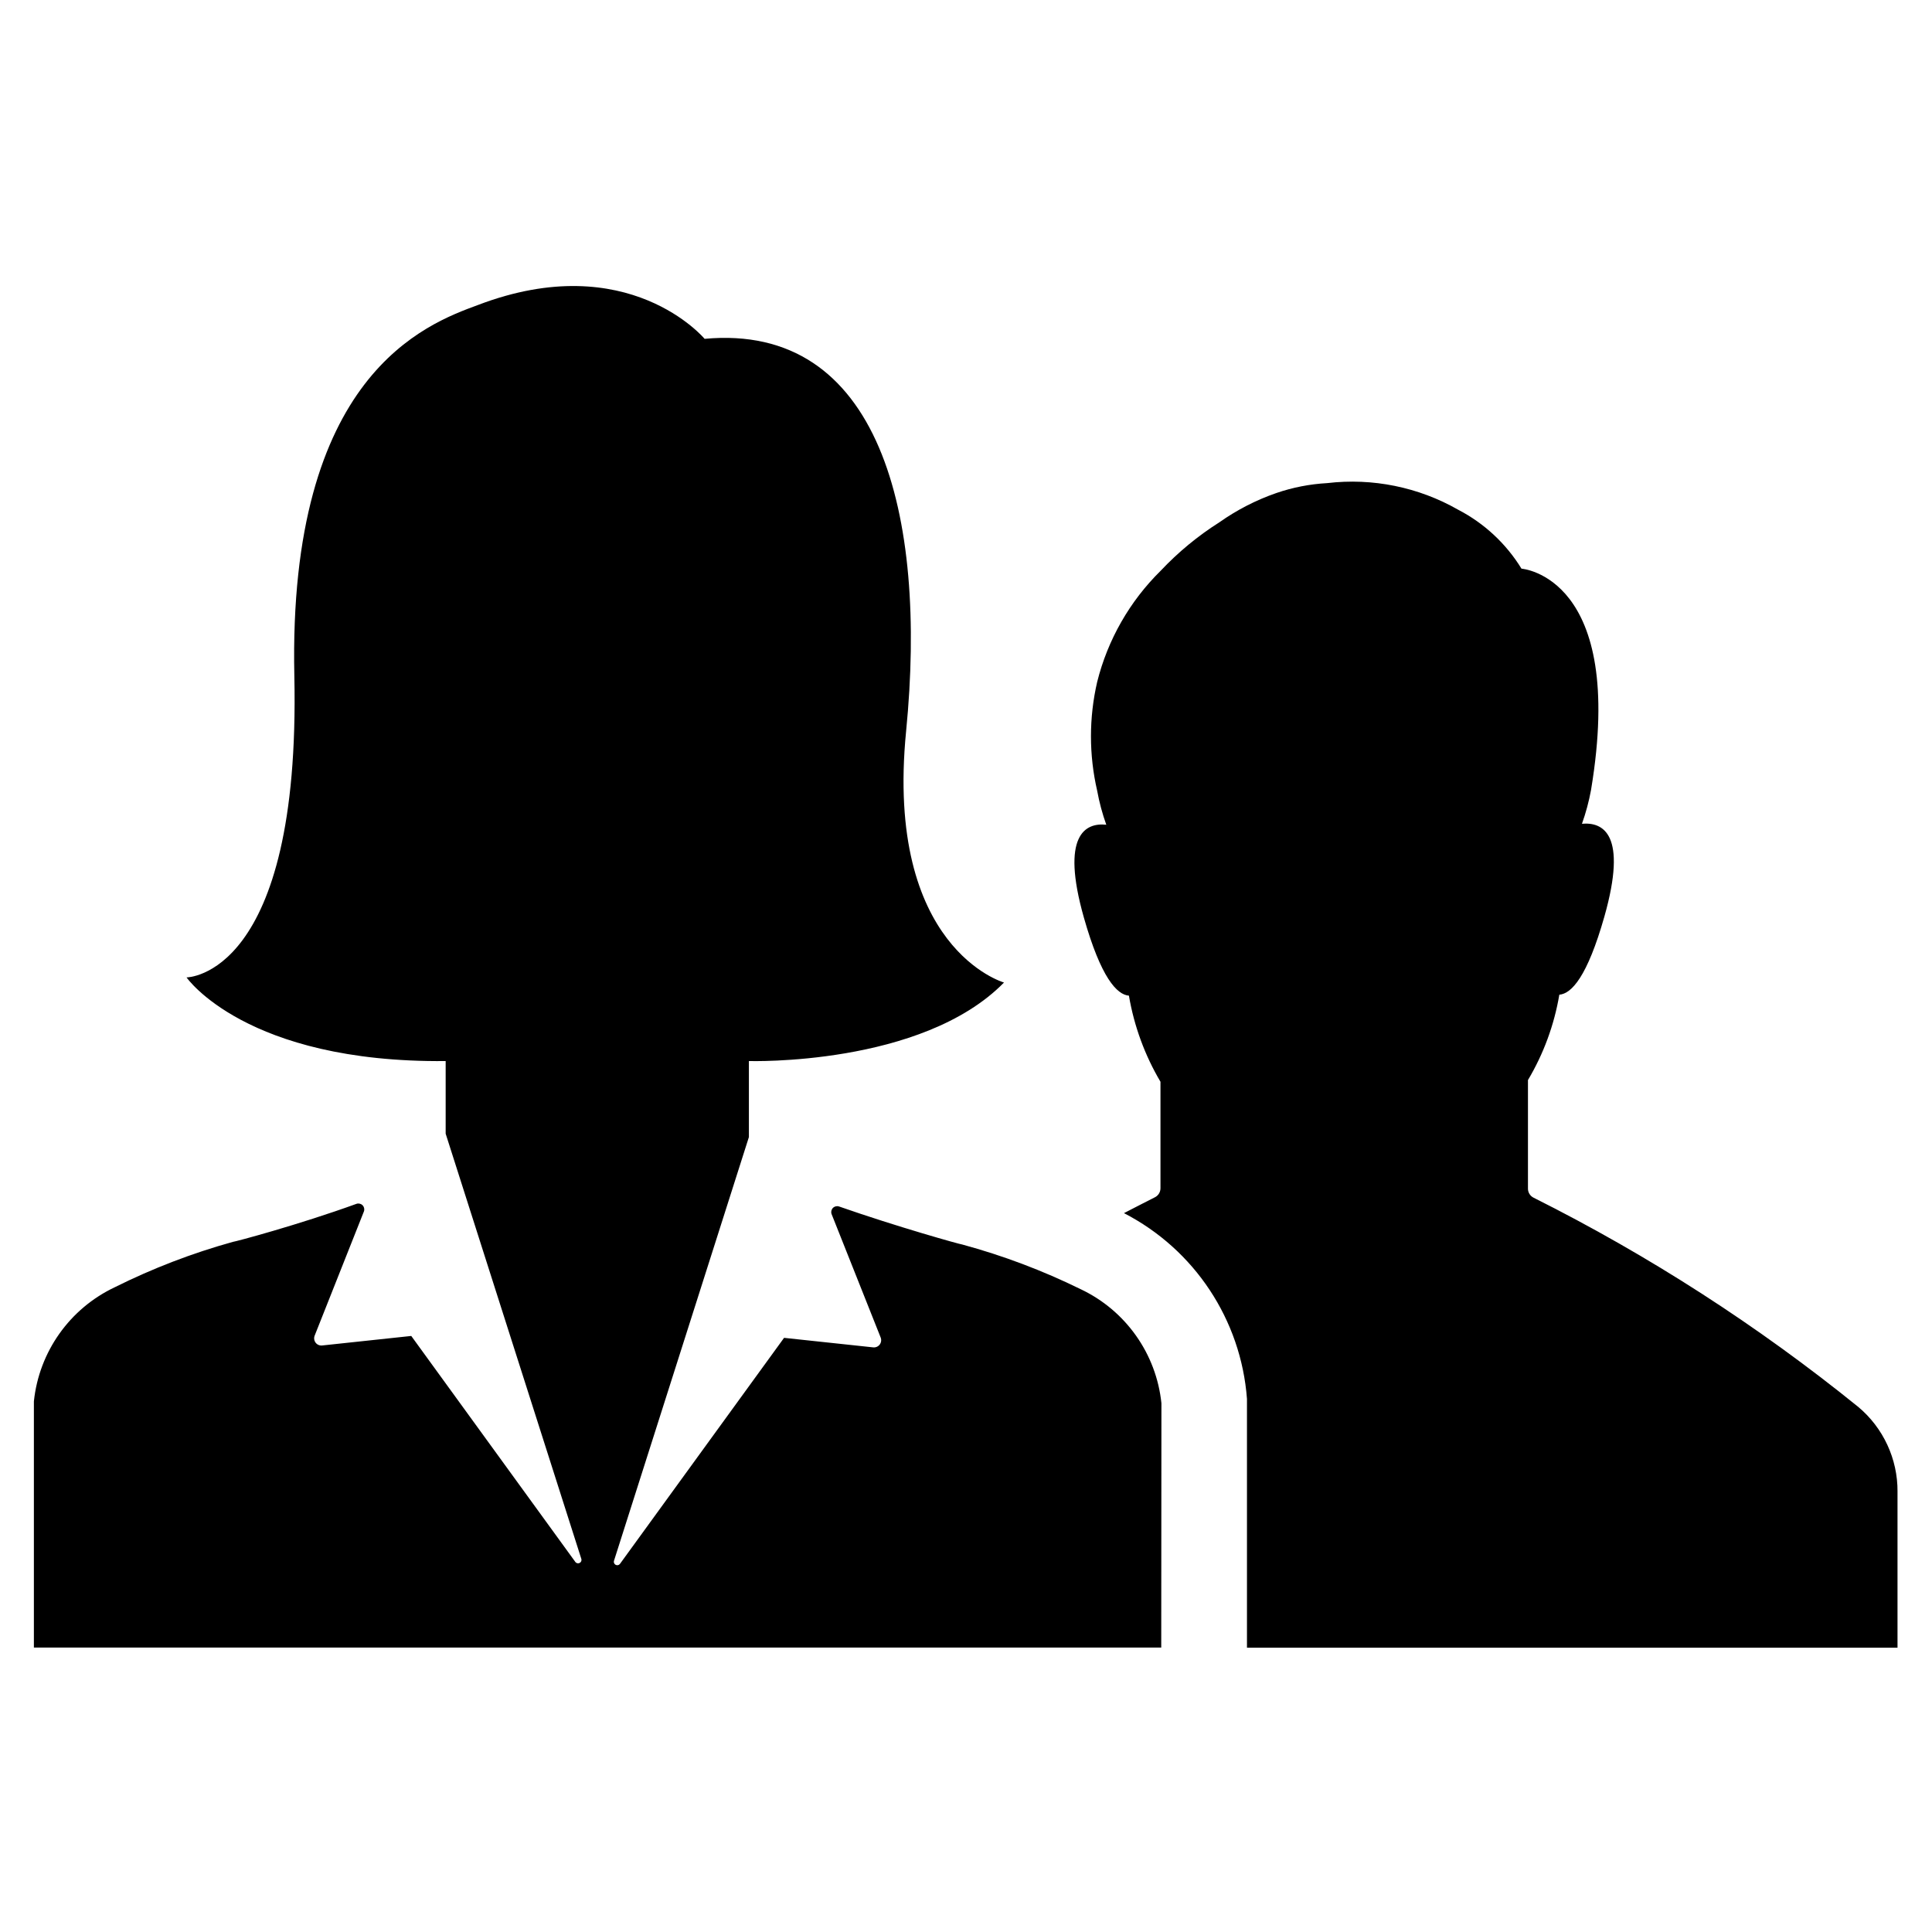 <?xml version="1.0" encoding="UTF-8"?>
<!-- Uploaded to: SVG Repo, www.svgrepo.com, Generator: SVG Repo Mixer Tools -->
<svg fill="#000000" width="800px" height="800px" version="1.1" viewBox="144 144 512 512" xmlns="http://www.w3.org/2000/svg">
 <path d="m646.86 539.3v41.363h-172.4v-64.789-1.16c-1.57-20.957-13.914-39.594-32.598-49.223 3.777-1.965 6.602-3.375 8.16-4.18h0.004c0.926-0.449 1.516-1.387 1.512-2.418v-28.215c-4.156-7.035-6.992-14.77-8.363-22.82-3.176-0.25-7.406-4.734-11.941-20.707-6.195-21.867 0.402-25.191 5.945-24.586-1.051-2.938-1.859-5.953-2.418-9.02-2.191-9.48-2.191-19.336 0-28.816 2.793-11.188 8.613-21.383 16.828-29.473 4.633-4.918 9.859-9.234 15.566-12.848 4.648-3.285 9.734-5.898 15.113-7.758 4.344-1.488 8.871-2.367 13.453-2.621 12.027-1.422 24.191 1.051 34.711 7.055 6.906 3.586 12.707 8.984 16.777 15.617 0 0 27.859 1.965 18.438 58.594h0.004c-0.562 3.066-1.371 6.082-2.418 9.016 5.594-0.504 12.141 2.719 5.945 24.586-4.535 15.973-8.715 20.453-11.941 20.707-1.348 7.988-4.168 15.66-8.312 22.621v28.77c-0.008 1.027 0.582 1.969 1.512 2.418 30.574 15.324 59.41 33.906 86 55.418 6.652 5.559 10.477 13.801 10.426 22.469zm-195.07-23.426c-1.359-13.129-9.48-24.59-21.41-30.23-10.059-4.941-20.57-8.906-31.387-11.84-0.453 0-17.23-4.684-32.648-10.078v0.004c-0.57-0.191-1.195-0.039-1.617 0.391-0.418 0.43-0.555 1.062-0.348 1.625l13 32.695c0.254 0.633 0.156 1.352-0.258 1.891-0.414 0.539-1.086 0.816-1.758 0.73l-23.578-2.519-43.527 59.953h-0.004c-0.273 0.312-0.727 0.395-1.094 0.203-0.367-0.188-0.559-0.605-0.469-1.008l35.773-112.35v-20.152s45.848 1.41 67.609-20.809c0 0-31.641-8.969-25.945-66.605 5.691-57.637-7.106-108.27-53.402-103.98 0 0-20.152-24.184-60.055-8.969-13.703 5.039-50.383 18.438-48.668 98.293 1.711 79.859-28.566 79.906-28.566 79.906s15.668 22.672 68.668 22.168v19.246l35.973 112.75c0.094 0.402-0.098 0.82-0.469 1.008-0.367 0.191-0.816 0.109-1.094-0.203l-43.527-59.953-23.578 2.519c-0.676 0.086-1.348-0.191-1.762-0.73-0.414-0.539-0.512-1.258-0.254-1.891l13.047-32.898c0.207-0.562 0.07-1.195-0.348-1.625-0.418-0.43-1.047-0.582-1.617-0.391-15.418 5.594-32.293 10.078-32.746 10.078-10.809 3-21.305 7.031-31.336 12.039-11.926 5.648-20.043 17.105-21.414 30.23v65.242h298.76z"/>
</svg>